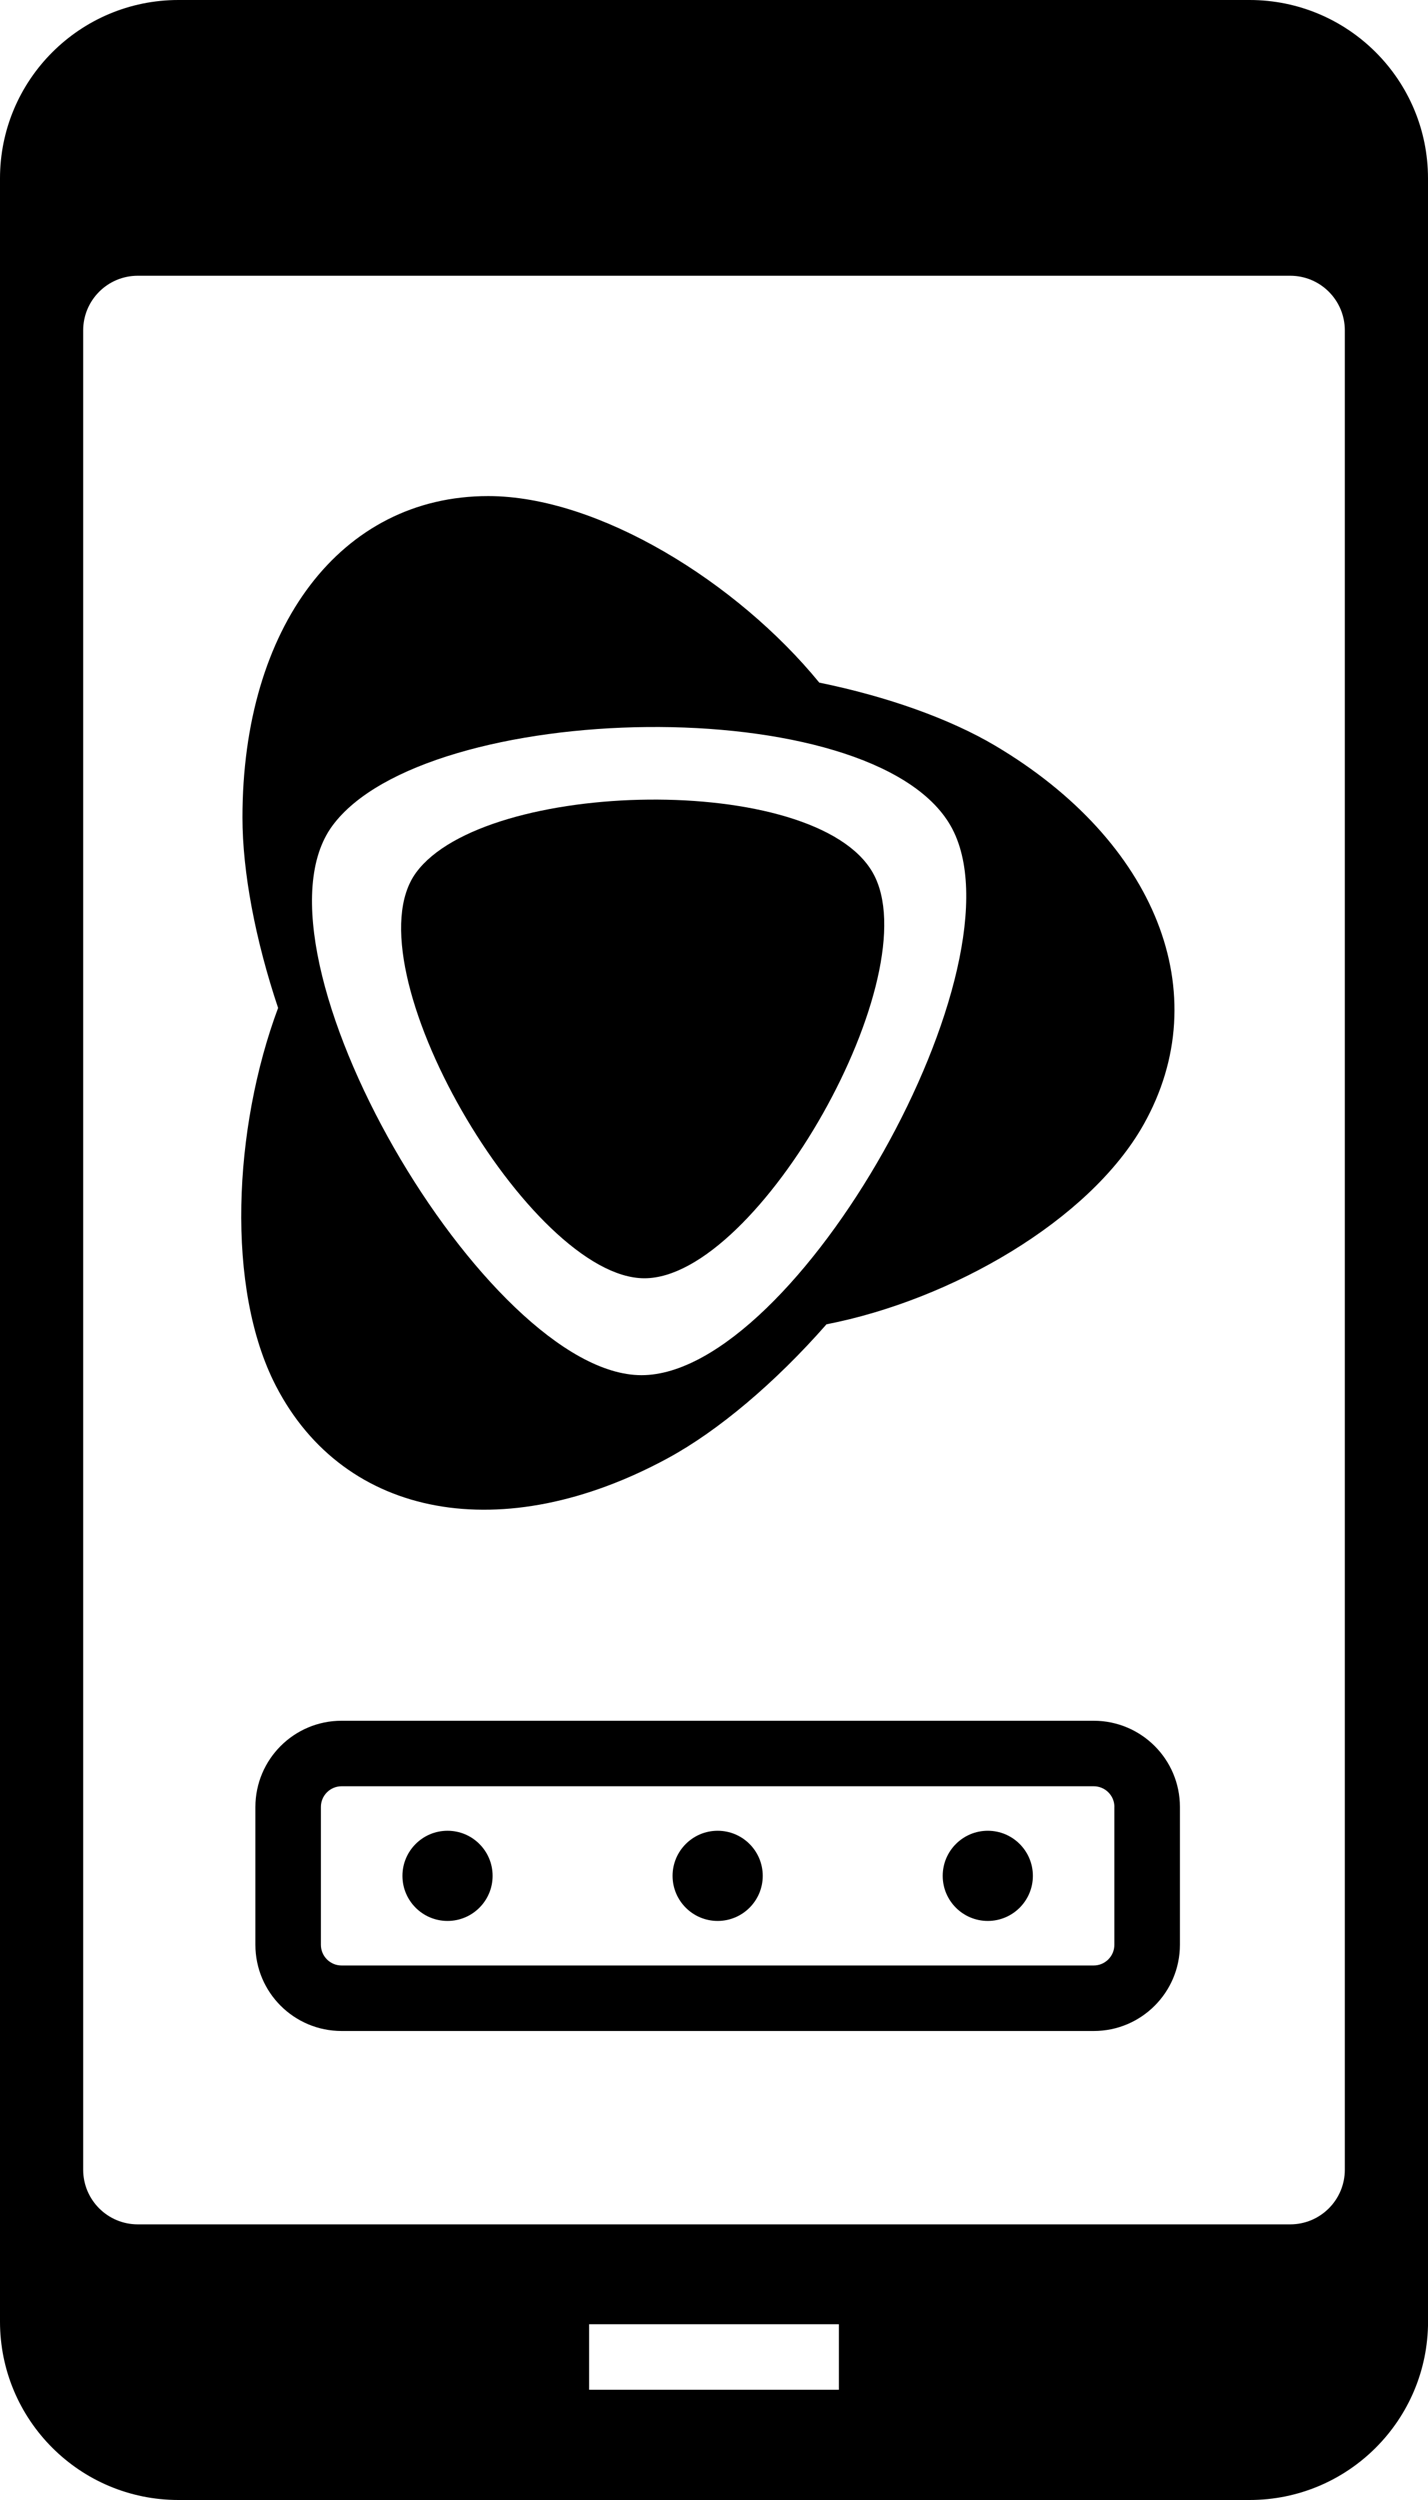<?xml version="1.0" encoding="UTF-8"?>
<svg id="Layer_1" data-name="Layer 1" xmlns="http://www.w3.org/2000/svg" viewBox="0 0 261.62 457.95">
  <path d="M261.62,98.89V32.69c0-18.06-14.64-32.69-32.7-32.69H32.7C14.64,0,0,14.64,0,32.69v392.56c0,18.06,14.64,32.69,32.7,32.69h196.23c18.06,0,32.69-14.64,32.7-32.69V98.89ZM153.69,437.74h-45.76v-12h45.76v12ZM246.38,397.45c0,5.52-4.48,10-10,10H25.24c-5.52,0-10-4.48-10-10V60.51c0-5.52,4.48-10,10-10h211.14c5.52,0,10,4.48,10,10v336.94Z" style="fill: #000; stroke-width: 0px;"/>
  <path d="M46.79,330.99v25.25c0,8.72,7.07,15.78,15.79,15.79h137.8c8.72,0,15.78-7.07,15.79-15.79v-25.25c0-8.72-7.07-15.78-15.79-15.79H62.58c-8.72,0-15.78,7.07-15.79,15.79ZM204.16,330.99v25.25c0,2.09-1.7,3.79-3.79,3.79H62.58c-2.09,0-3.79-1.7-3.79-3.79v-25.25c0-2.09,1.7-3.79,3.79-3.79h137.8c2.09,0,3.79,1.7,3.79,3.79Z" style="fill: #000; stroke-width: 0px;"/>
  <path d="M81.99,351.87c4.56,0,8.26-3.7,8.26-8.26,0-4.56-3.7-8.26-8.26-8.26-4.56,0-8.26,3.7-8.26,8.26,0,4.56,3.7,8.26,8.26,8.26h0Z" style="fill: #000; stroke-width: 0px;"/>
  <path d="M131.48,351.87c4.56,0,8.26-3.7,8.26-8.26,0-4.56-3.7-8.26-8.26-8.26-4.56,0-8.26,3.7-8.26,8.26,0,4.56,3.7,8.26,8.26,8.26h0Z" style="fill: #000; stroke-width: 0px;"/>
  <path d="M180.97,351.87c4.56,0,8.26-3.7,8.26-8.26s-3.7-8.26-8.26-8.26c-4.56,0-8.26,3.7-8.26,8.26,0,4.56,3.7,8.26,8.26,8.26h0Z" style="fill: #000; stroke-width: 0px;"/>
  <g>
    <path d="M182.29,136.57c-8.28-4.9-19.75-8.99-32.19-11.53-15.04-18.39-40.47-34.17-60.66-34.17-27.03,0-45.02,24.01-45.02,58.89,0,9.94,2.35,22.38,6.53,34.87-8.22,22.05-9.61,51.38-.42,69.2,12.63,24.5,41.75,29.59,71.81,13.28,9.24-5.01,19.73-13.87,29.08-24.53,22.77-4.43,48.15-18.93,58.09-36.58,13.51-24,2.23-51.99-27.22-69.43ZM117.52,251.9c-28.32,0-73.67-77.41-56.64-100.62,17.02-23.21,98.99-25.07,113.29,0,14.3,25.07-28.32,100.62-56.64,100.62Z" style="fill: #000; fill-rule: evenodd; stroke-width: 0px;"/>
    <path d="M118.06,234.15c20.92,0,52.4-55.79,41.83-74.31-10.56-18.51-71.09-17.14-83.66,0-12.57,17.14,20.92,74.31,41.83,74.31Z" style="fill: #000; stroke-width: 0px;"/>
  </g>
</svg>